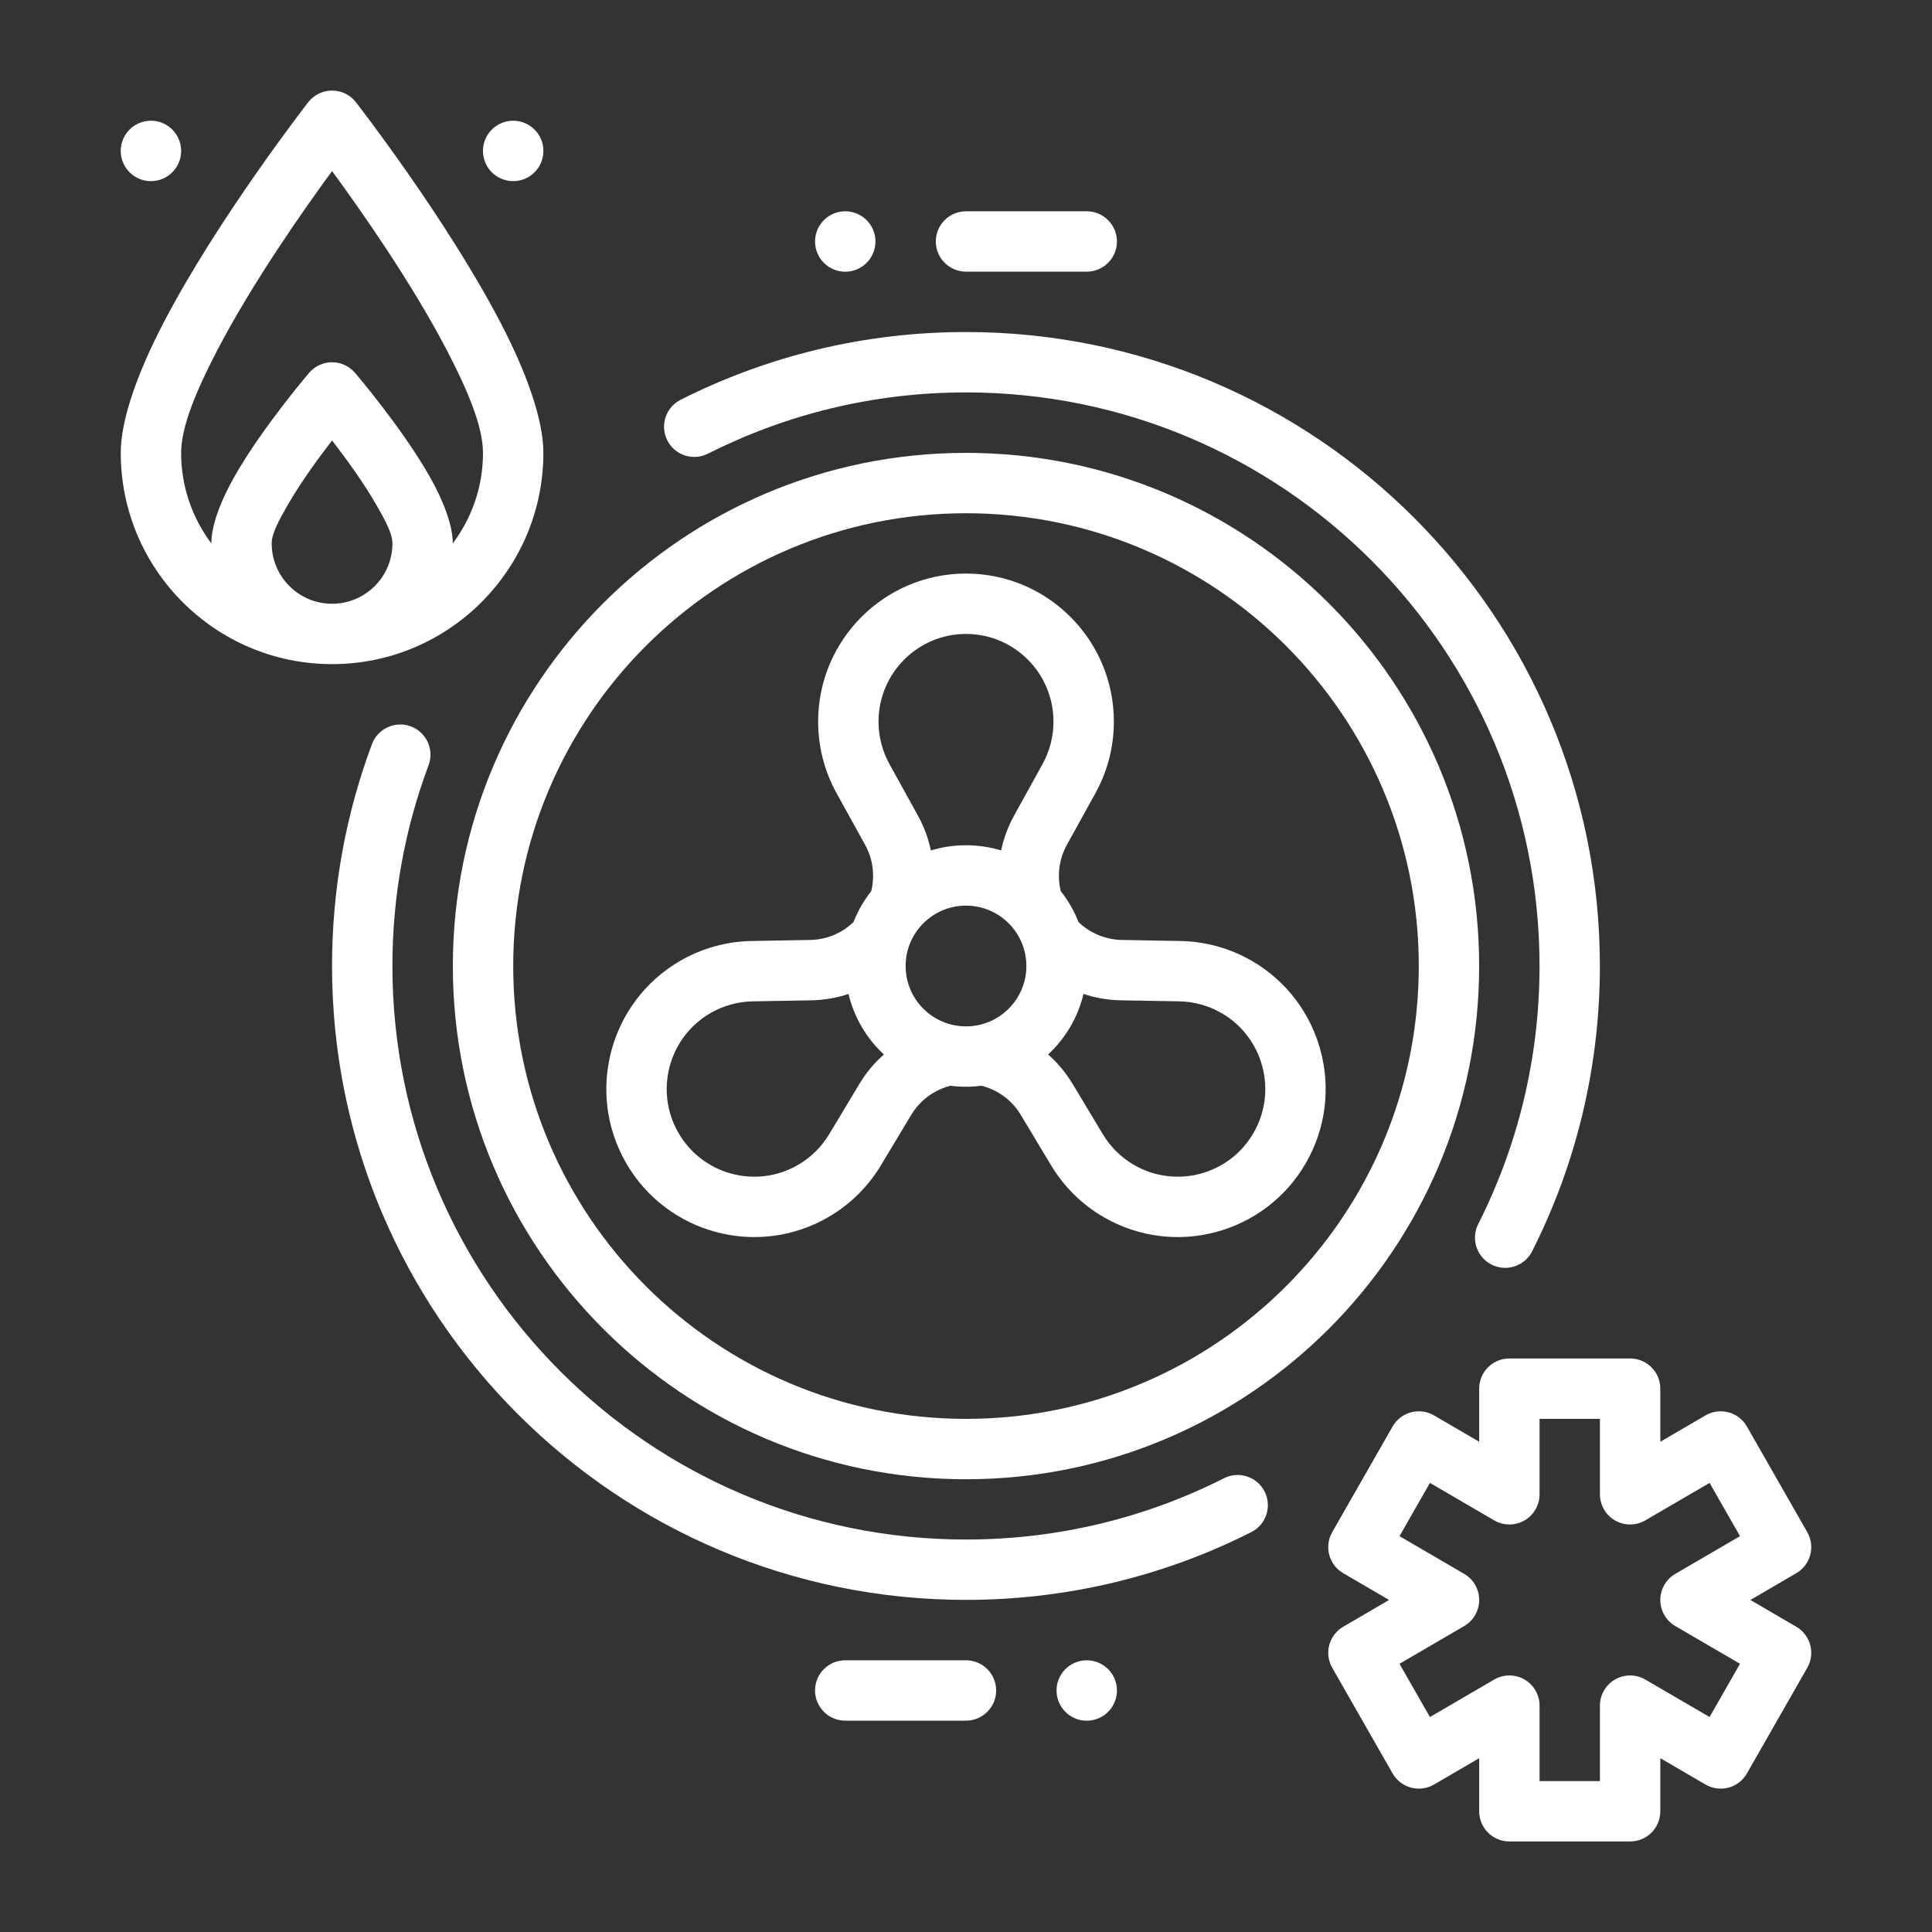 <svg height='100px' width='100px'  fill="#ffffff" xmlns:dc="http://purl.org/dc/elements/1.1/" xmlns:cc="http://creativecommons.org/ns#" xmlns:rdf="http://www.w3.org/1999/02/22-rdf-syntax-ns#" xmlns:svg="http://www.w3.org/2000/svg" xmlns="http://www.w3.org/2000/svg" xmlns:sodipodi="http://sodipodi.sourceforge.net/DTD/sodipodi-0.dtd" xmlns:inkscape="http://www.inkscape.org/namespaces/inkscape" viewBox="0 0 64 64" version="1.1" xml:space="preserve" style="" x="0px" y="0px" fill-rule="evenodd" clip-rule="evenodd" stroke-linejoin="round" stroke-miterlimit="2"><rect x="0" y="0" width="64" height="64" fill="#333333" stroke="none"/><path d="m 32,15.002 c -9.383,0 -16.999,7.616 -16.999,16.999 0,9.383 7.616,17.001 16.999,17.001 9.383,0 16.999,-7.618 16.999,-17.001 0,-9.383 -7.616,-16.999 -16.999,-16.999 z m 0,2 c 8.279,0 14.999,6.72 14.999,14.999 0,8.279 -6.72,15.001 -14.999,15.001 -8.279,0 -14.999,-6.722 -14.999,-15.001 0,-8.279 6.72,-14.999 14.999,-14.999 z" style="" stroke-width="1.778" fill="#ffffff"></path><path d="m 23.45,15.03 c 2.571,-1.3 5.476,-2.031 8.549,-2.031 10.487,0 19,8.513 19,19 0,3.073 -0.731,5.978 -2.031,8.549 -0.249,0.493 -0.051,1.096 0.442,1.344 0.493,0.249 1.096,0.051 1.344,-0.442 1.436,-2.842 2.244,-6.053 2.244,-9.451 0,-11.591 -9.409,-21 -21,-21 -3.398,0 -6.609,0.809 -9.451,2.244 -0.493,0.249 -0.691,0.851 -0.442,1.344 0.249,0.493 0.851,0.691 1.344,0.442 z" style="" stroke-width="2.222" fill="#ffffff"></path><path d="m 40.548,48.968 c -2.571,1.3 -5.476,2.031 -8.549,2.031 -10.487,0 -19,-8.513 -19,-19 0,-2.338 0.422,-4.58 1.198,-6.649 0.193,-0.518 -0.069,-1.093 -0.587,-1.287 -0.516,-0.193 -1.093,0.069 -1.287,0.584 -0.856,2.289 -1.324,4.767 -1.324,7.351 0,11.591 9.409,21 21,21 3.398,0 6.609,-0.809 9.451,-2.244 0.493,-0.249 0.691,-0.851 0.442,-1.344 -0.249,-0.493 -0.851,-0.691 -1.344,-0.442 z" style="" stroke-width="2.222" fill="#ffffff"></path><path d="M 49,47.76 V 46 c 0,-0.552 0.448,-0.999 1,-0.999 h 4 c 0.552,0 1,0.448 1,0.999 v 1.76 l 1.496,-0.873 c 0.231,-0.134 0.505,-0.171 0.763,-0.102 0.257,0.069 0.477,0.238 0.609,0.469 l 2,3.5 c 0.273,0.477 0.11,1.084 -0.364,1.36 l -1.519,0.887 1.519,0.887 c 0.474,0.276 0.637,0.883 0.364,1.36 l -2,3.5 c -0.132,0.231 -0.352,0.401 -0.609,0.469 -0.258,0.07 -0.532,0.032 -0.763,-0.102 l -1.496,-0.873 v 1.76 c 0,0.552 -0.448,0.999 -1,0.999 h -4 c -0.552,0 -1,-0.448 -1,-0.999 v -1.76 l -1.496,0.873 c -0.231,0.134 -0.505,0.171 -0.763,0.102 -0.257,-0.069 -0.477,-0.238 -0.609,-0.469 l -2,-3.5 c -0.273,-0.477 -0.11,-1.084 0.364,-1.36 l 1.519,-0.887 -1.519,-0.887 c -0.474,-0.276 -0.637,-0.883 -0.364,-1.36 l 2,-3.5 c 0.132,-0.231 0.352,-0.401 0.609,-0.469 0.258,-0.07 0.532,-0.032 0.763,0.102 z m 4,-0.759 h -2 v 2.5 c 0,0.358 -0.191,0.689 -0.502,0.867 -0.31,0.178 -0.693,0.176 -1.002,-0.004 l -2.128,-1.241 -1.008,1.764 2.144,1.25 c 0.307,0.179 0.496,0.508 0.496,0.864 0,0.356 -0.189,0.685 -0.496,0.864 l -2.144,1.25 1.008,1.764 2.128,-1.241 c 0.309,-0.18 0.692,-0.182 1.002,-0.004 0.311,0.178 0.502,0.509 0.502,0.867 v 2.5 h 2 v -2.5 c 0,-0.358 0.191,-0.689 0.502,-0.867 0.31,-0.178 0.693,-0.176 1.002,0.004 l 2.128,1.241 1.008,-1.764 -2.144,-1.25 c -0.307,-0.179 -0.496,-0.508 -0.496,-0.864 0,-0.356 0.189,-0.685 0.496,-0.864 l 2.144,-1.25 -1.008,-1.764 -2.128,1.241 c -0.309,0.18 -0.692,0.182 -1.002,0.004 -0.311,-0.178 -0.502,-0.509 -0.502,-0.867 z" style="" stroke-width="0.99" fill="#ffffff"></path><path d="m 28.861,29.521 c 0.126,-0.512 0.058,-1.062 -0.204,-1.537 l -0.942,-1.704 c -0.403,-0.727 -0.613,-1.544 -0.613,-2.376 0,-2.707 2.195,-4.904 4.898,-4.904 2.703,0 4.898,2.197 4.898,4.904 0,0.832 -0.21,1.649 -0.613,2.376 0,0 -0.942,1.704 -0.942,1.704 -0.262,0.475 -0.33,1.025 -0.204,1.537 0.243,0.308 0.442,0.651 0.587,1.022 0.38,0.367 0.89,0.584 1.432,0.594 0,0 1.945,0.035 1.945,0.035 0.831,0.015 1.644,0.241 2.363,0.656 2.34,1.354 3.144,4.355 1.793,6.699 -1.352,2.345 -4.351,3.149 -6.693,1.795 -0.719,-0.415 -1.32,-1.007 -1.748,-1.72 0,0 -1.003,-1.669 -1.003,-1.669 -0.292,-0.488 -0.764,-0.831 -1.302,-0.966 -0.168,0.022 -0.339,0.033 -0.513,0.033 -0.174,0 -0.345,-0.011 -0.513,-0.033 -0.538,0.135 -1.01,0.478 -1.302,0.966 0,0 -1.003,1.669 -1.003,1.669 -0.428,0.713 -1.029,1.305 -1.748,1.72 -2.342,1.354 -5.341,0.55 -6.693,-1.795 -1.351,-2.344 -0.547,-5.345 1.793,-6.699 0.719,-0.415 1.532,-0.641 2.363,-0.656 0,0 1.945,-0.035 1.945,-0.035 0.542,-0.01 1.052,-0.227 1.432,-0.594 0.145,-0.371 0.344,-0.714 0.587,-1.022 z m 7.031,3.404 c -0.185,0.783 -0.601,1.477 -1.172,2.006 0.314,0.277 0.588,0.603 0.81,0.972 0,0 1.003,1.67 1.003,1.67 0.253,0.422 0.609,0.772 1.034,1.018 1.386,0.801 3.159,0.324 3.959,-1.063 0.8,-1.388 0.325,-3.167 -1.061,-3.968 -0.425,-0.246 -0.906,-0.38 -1.397,-0.389 0,0 -1.945,-0.034 -1.945,-0.034 -0.425,-0.008 -0.839,-0.081 -1.231,-0.212 z m -7.784,0 c -0.392,0.131 -0.806,0.204 -1.231,0.212 0,0 -1.945,0.034 -1.945,0.034 -0.491,0.009 -0.972,0.143 -1.397,0.389 -1.386,0.801 -1.861,2.58 -1.061,3.968 0.8,1.387 2.573,1.864 3.959,1.063 0.425,-0.246 0.781,-0.596 1.034,-1.018 0,0 1.003,-1.67 1.003,-1.67 0.222,-0.369 0.496,-0.695 0.81,-0.972 -0.571,-0.529 -0.987,-1.223 -1.172,-2.006 z M 32,30 c 1.104,0 2,0.896 2,2 0,1.104 -0.896,2 -2,2 -1.104,0 -2,-0.896 -2,-2 0,-1.104 0.896,-2 2,-2 z m 1.164,-1.828 c 0.083,-0.399 0.226,-0.789 0.429,-1.155 0,0 0.942,-1.705 0.942,-1.705 0.238,-0.431 0.363,-0.915 0.363,-1.408 0,-1.602 -1.298,-2.904 -2.898,-2.904 -1.6,0 -2.898,1.302 -2.898,2.904 0,0.493 0.125,0.977 0.363,1.408 0,0 0.942,1.705 0.942,1.705 0.203,0.366 0.346,0.756 0.429,1.155 0.368,-0.112 0.759,-0.172 1.164,-0.172 0.405,0 0.796,0.06 1.164,0.172 z" style="" fill="#ffffff"></path><path style="" d="m 37,56 a 1,1 0 0 1 -1,1 1,1 0 0 1 -1,-1 1,1 0 0 1 1,-1 1,1 0 0 1 1,1 z" stroke-width="0.2" fill="#ffffff"></path><path style="" transform="scale(-1,1)" d="m -27,8 a 1,1 0 0 1 -1,1 1,1 0 0 1 -1,-1 1,1 0 0 1 1,-1 1,1 0 0 1 1,1 z" stroke-width="0.2" fill="#ffffff"></path><path d="m 27.999,56.999 h 4 c 0.552,0 1,-0.448 1,-1 0,-0.552 -0.448,-1 -1,-1 h -4 c -0.552,0 -1,0.448 -1,1 0,0.552 0.448,1 1,1 z" style="" stroke-width="0.354" fill="#ffffff"></path><path d="M 36,6.999 H 32 c -0.552,0 -1,0.448 -1,1 0,0.552 0.448,1 1,1 h 4 c 0.552,0 1,-0.448 1,-1 0,-0.552 -0.448,-1 -1,-1 z" style="" stroke-width="0.354" fill="#ffffff"></path><path d="M 11.789,3.385 C 11.599,3.142 11.308,3 11,3 c -0.308,0 -0.599,0.142 -0.789,0.385 0,0 -3.001,3.855 -4.802,7.323 -0.845,1.625 -1.409,3.186 -1.409,4.292 0,3.863 3.137,7 7,7 3.863,0 7,-3.137 7,-7 0,-1.106 -0.564,-2.667 -1.409,-4.292 -1.801,-3.468 -4.802,-7.323 -4.802,-7.323 z m -0.789,11.206 c -0.464,0.599 -1.049,1.403 -1.484,2.164 -0.274,0.48 -0.516,0.919 -0.516,1.245 0,1.104 0.896,2 2,2 1.104,0 2,-0.896 2,-2 0,-0.326 -0.242,-0.765 -0.516,-1.245 -0.435,-0.761 -1.02,-1.565 -1.484,-2.164 z m 4,3.408 c 0.628,-0.836 1,-1.874 1,-2.999 0,-0.874 -0.516,-2.085 -1.183,-3.37 -1.16,-2.232 -2.839,-4.63 -3.817,-5.964 -0.978,1.334 -2.657,3.732 -3.817,5.964 -0.667,1.285 -1.183,2.496 -1.183,3.37 0,1.125 0.372,2.163 1,2.999 0,-0.574 0.298,-1.394 0.78,-2.237 0.923,-1.616 2.461,-3.413 2.461,-3.413 0.19,-0.221 0.467,-0.349 0.759,-0.349 0.292,0 0.569,0.128 0.759,0.349 0,0 1.538,1.797 2.461,3.413 0.482,0.843 0.78,1.663 0.78,2.237 z" style="" fill="#ffffff"></path><path style="" d="m 6,5 a 1,1 0 0 1 -1,1 1,1 0 0 1 -1,-1 1,1 0 0 1 1,-1 1,1 0 0 1 1,1 z" stroke-width="0.2" fill="#ffffff"></path><path style="" d="m 18,5 a 1,1 0 0 1 -1,1 1,1 0 0 1 -1,-1 1,1 0 0 1 1,-1 1,1 0 0 1 1,1 z" stroke-width="0.2" fill="#ffffff"></path></svg>